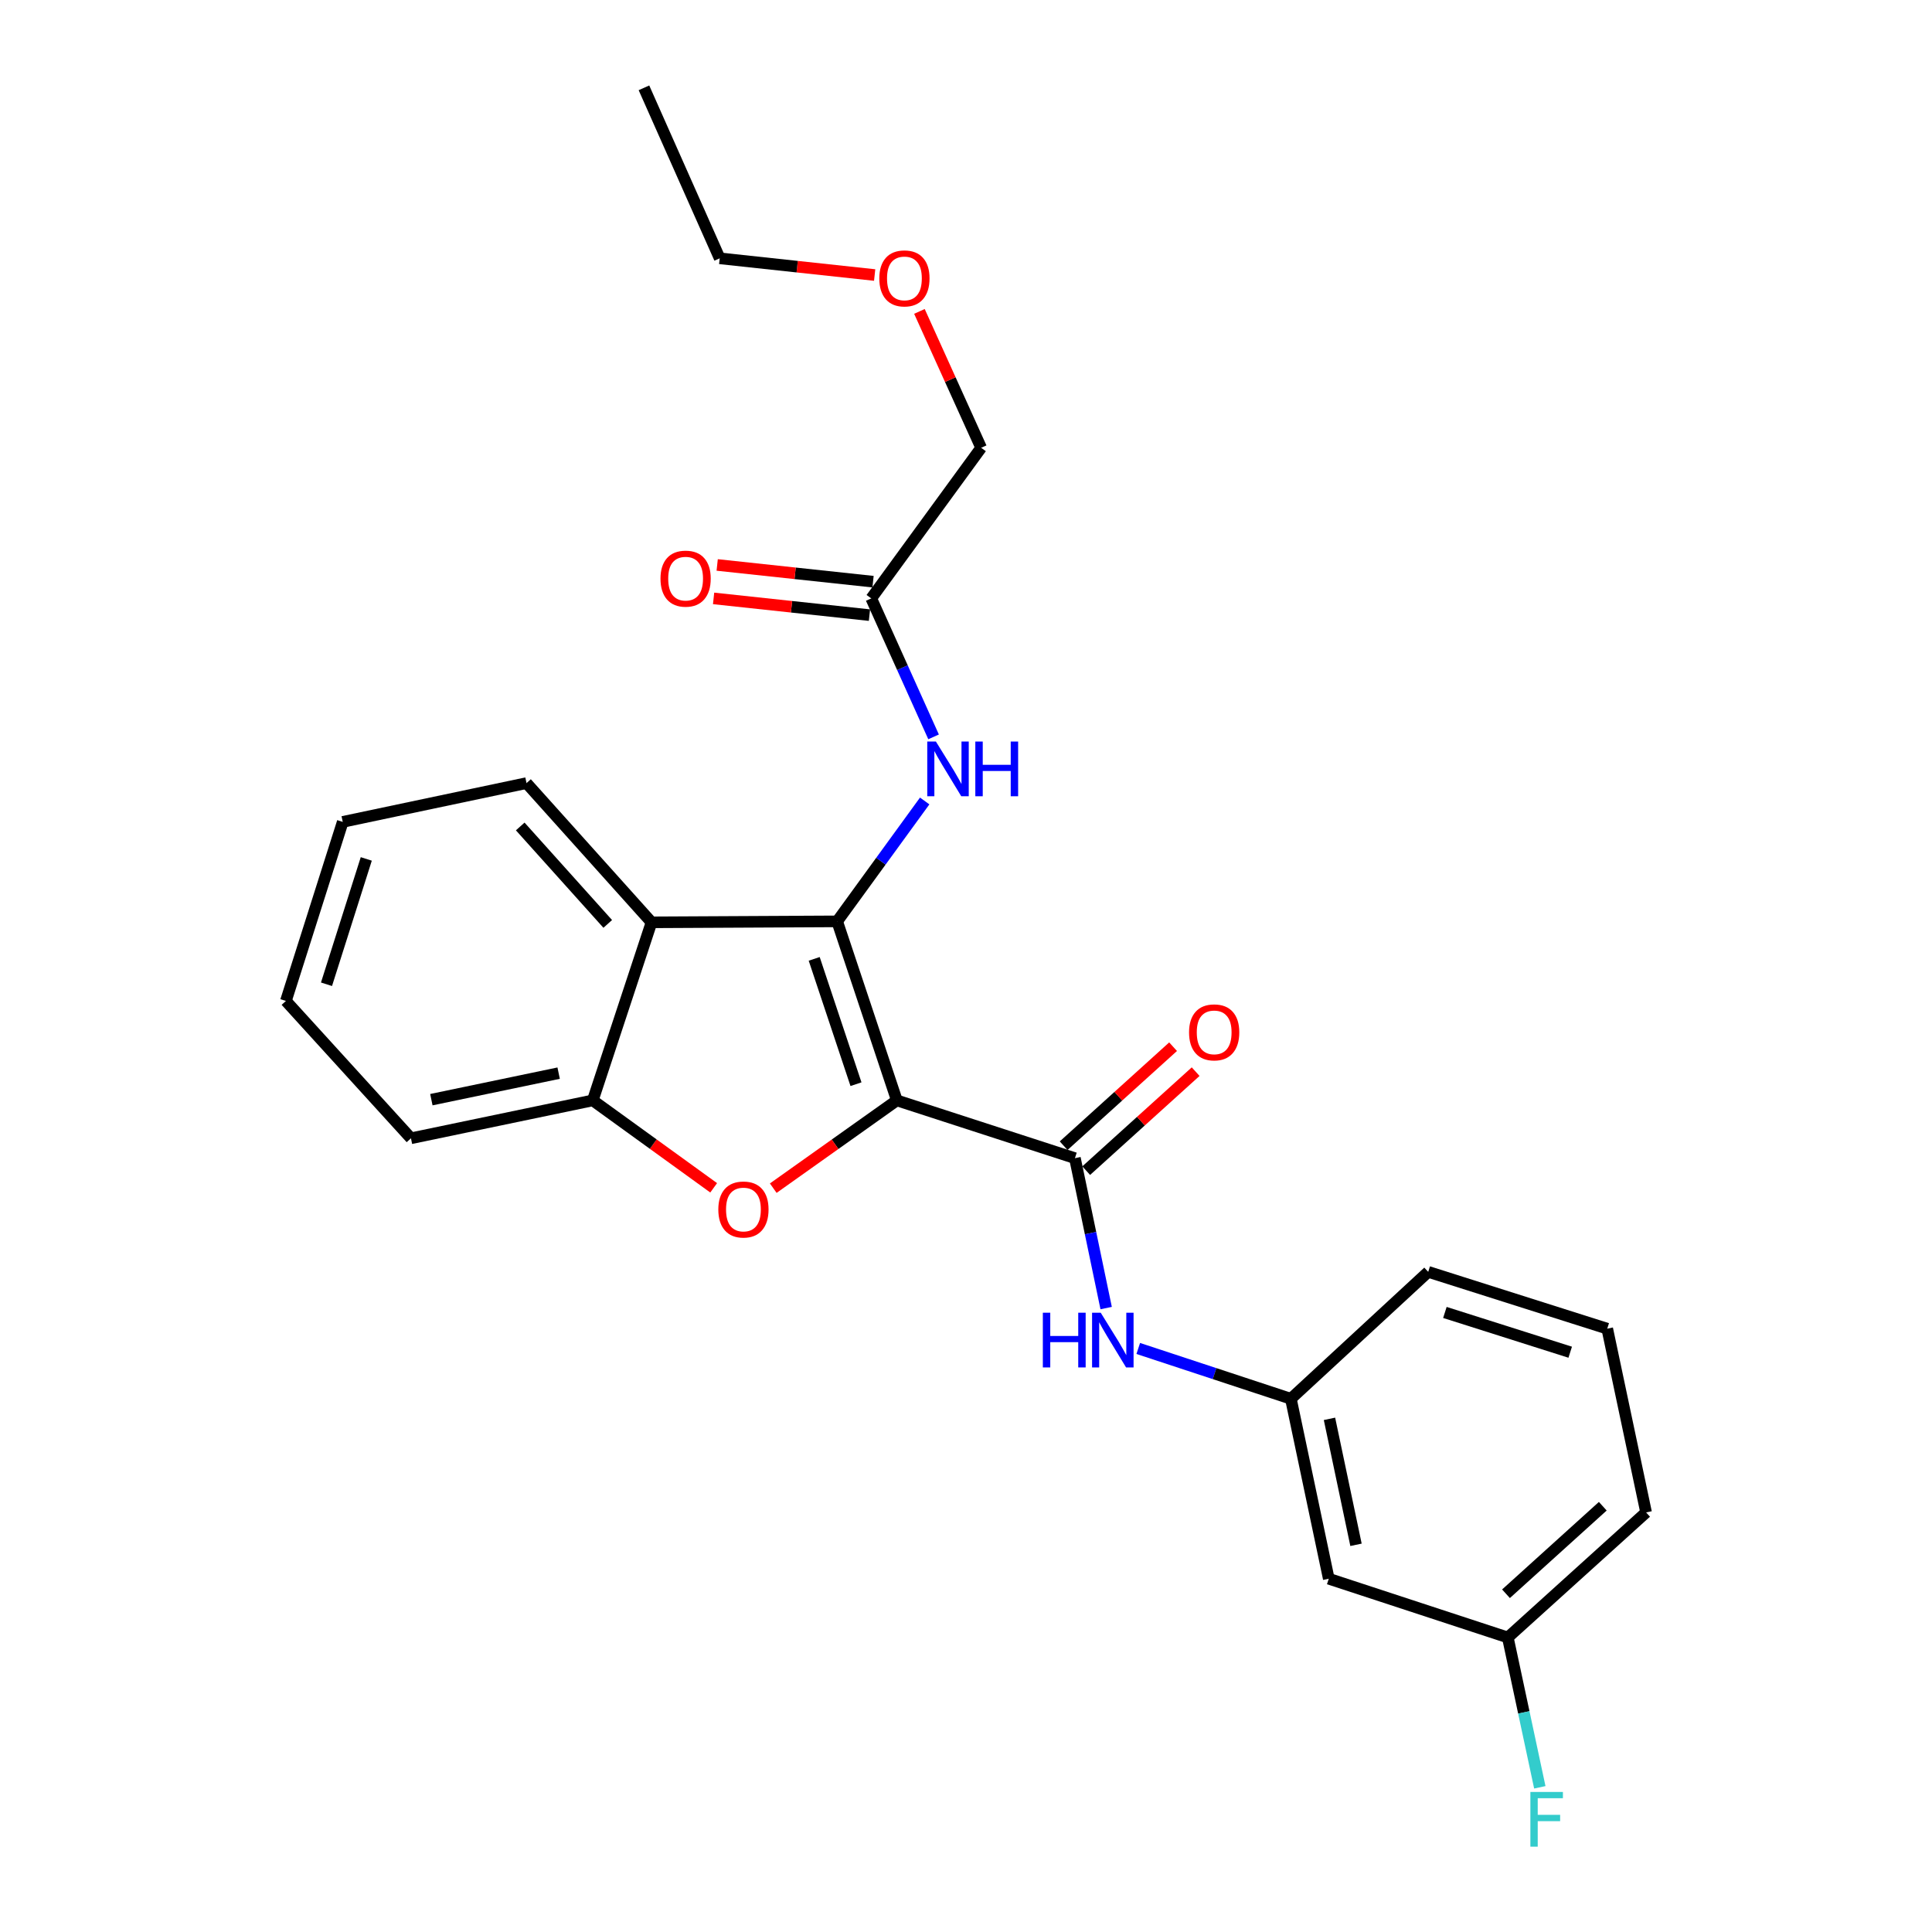 <?xml version='1.0' encoding='iso-8859-1'?>
<svg version='1.1' baseProfile='full'
              xmlns='http://www.w3.org/2000/svg'
                      xmlns:rdkit='http://www.rdkit.org/xml'
                      xmlns:xlink='http://www.w3.org/1999/xlink'
                  xml:space='preserve'
width='1000px' height='1000px' viewBox='0 0 1000 1000'>
<!-- END OF HEADER -->
<rect style='opacity:1.0;fill:#FFFFFF;stroke:none' width='1000' height='1000' x='0' y='0'> </rect>
<path class='bond-0' d='M 464.208,569.559 L 433.312,476.898' style='fill:none;fill-rule:evenodd;stroke:#000000;stroke-width:6px;stroke-linecap:butt;stroke-linejoin:miter;stroke-opacity:1' />
<path class='bond-0' d='M 443.056,561.168 L 421.428,496.305' style='fill:none;fill-rule:evenodd;stroke:#000000;stroke-width:6px;stroke-linecap:butt;stroke-linejoin:miter;stroke-opacity:1' />
<path class='bond-1' d='M 464.208,569.559 L 432.221,592.276' style='fill:none;fill-rule:evenodd;stroke:#000000;stroke-width:6px;stroke-linecap:butt;stroke-linejoin:miter;stroke-opacity:1' />
<path class='bond-1' d='M 432.221,592.276 L 400.234,614.993' style='fill:none;fill-rule:evenodd;stroke:#FF0000;stroke-width:6px;stroke-linecap:butt;stroke-linejoin:miter;stroke-opacity:1' />
<path class='bond-2' d='M 464.208,569.559 L 556.377,599.469' style='fill:none;fill-rule:evenodd;stroke:#000000;stroke-width:6px;stroke-linecap:butt;stroke-linejoin:miter;stroke-opacity:1' />
<path class='bond-3' d='M 433.312,476.898 L 337.226,477.391' style='fill:none;fill-rule:evenodd;stroke:#000000;stroke-width:6px;stroke-linecap:butt;stroke-linejoin:miter;stroke-opacity:1' />
<path class='bond-5' d='M 433.312,476.898 L 455.964,445.739' style='fill:none;fill-rule:evenodd;stroke:#000000;stroke-width:6px;stroke-linecap:butt;stroke-linejoin:miter;stroke-opacity:1' />
<path class='bond-5' d='M 455.964,445.739 L 478.617,414.581' style='fill:none;fill-rule:evenodd;stroke:#0000FF;stroke-width:6px;stroke-linecap:butt;stroke-linejoin:miter;stroke-opacity:1' />
<path class='bond-4' d='M 369.394,614.813 L 338.108,592.186' style='fill:none;fill-rule:evenodd;stroke:#FF0000;stroke-width:6px;stroke-linecap:butt;stroke-linejoin:miter;stroke-opacity:1' />
<path class='bond-4' d='M 338.108,592.186 L 306.822,569.559' style='fill:none;fill-rule:evenodd;stroke:#000000;stroke-width:6px;stroke-linecap:butt;stroke-linejoin:miter;stroke-opacity:1' />
<path class='bond-6' d='M 556.377,599.469 L 564.46,638.263' style='fill:none;fill-rule:evenodd;stroke:#000000;stroke-width:6px;stroke-linecap:butt;stroke-linejoin:miter;stroke-opacity:1' />
<path class='bond-6' d='M 564.46,638.263 L 572.543,677.056' style='fill:none;fill-rule:evenodd;stroke:#0000FF;stroke-width:6px;stroke-linecap:butt;stroke-linejoin:miter;stroke-opacity:1' />
<path class='bond-8' d='M 562.217,605.926 L 590.54,580.305' style='fill:none;fill-rule:evenodd;stroke:#000000;stroke-width:6px;stroke-linecap:butt;stroke-linejoin:miter;stroke-opacity:1' />
<path class='bond-8' d='M 590.54,580.305 L 618.864,554.684' style='fill:none;fill-rule:evenodd;stroke:#FF0000;stroke-width:6px;stroke-linecap:butt;stroke-linejoin:miter;stroke-opacity:1' />
<path class='bond-8' d='M 550.536,593.013 L 578.86,567.392' style='fill:none;fill-rule:evenodd;stroke:#000000;stroke-width:6px;stroke-linecap:butt;stroke-linejoin:miter;stroke-opacity:1' />
<path class='bond-8' d='M 578.86,567.392 L 607.183,541.771' style='fill:none;fill-rule:evenodd;stroke:#FF0000;stroke-width:6px;stroke-linecap:butt;stroke-linejoin:miter;stroke-opacity:1' />
<path class='bond-14' d='M 337.226,477.391 L 272.52,405.334' style='fill:none;fill-rule:evenodd;stroke:#000000;stroke-width:6px;stroke-linecap:butt;stroke-linejoin:miter;stroke-opacity:1' />
<path class='bond-14' d='M 314.565,478.216 L 269.271,427.776' style='fill:none;fill-rule:evenodd;stroke:#000000;stroke-width:6px;stroke-linecap:butt;stroke-linejoin:miter;stroke-opacity:1' />
<path class='bond-25' d='M 337.226,477.391 L 306.822,569.559' style='fill:none;fill-rule:evenodd;stroke:#000000;stroke-width:6px;stroke-linecap:butt;stroke-linejoin:miter;stroke-opacity:1' />
<path class='bond-15' d='M 306.822,569.559 L 212.71,589.177' style='fill:none;fill-rule:evenodd;stroke:#000000;stroke-width:6px;stroke-linecap:butt;stroke-linejoin:miter;stroke-opacity:1' />
<path class='bond-15' d='M 289.152,555.456 L 223.274,569.188' style='fill:none;fill-rule:evenodd;stroke:#000000;stroke-width:6px;stroke-linecap:butt;stroke-linejoin:miter;stroke-opacity:1' />
<path class='bond-7' d='M 483.221,381.403 L 467.088,345.567' style='fill:none;fill-rule:evenodd;stroke:#0000FF;stroke-width:6px;stroke-linecap:butt;stroke-linejoin:miter;stroke-opacity:1' />
<path class='bond-7' d='M 467.088,345.567 L 450.956,309.732' style='fill:none;fill-rule:evenodd;stroke:#000000;stroke-width:6px;stroke-linecap:butt;stroke-linejoin:miter;stroke-opacity:1' />
<path class='bond-9' d='M 589.16,697.961 L 628.656,710.983' style='fill:none;fill-rule:evenodd;stroke:#0000FF;stroke-width:6px;stroke-linecap:butt;stroke-linejoin:miter;stroke-opacity:1' />
<path class='bond-9' d='M 628.656,710.983 L 668.153,724.005' style='fill:none;fill-rule:evenodd;stroke:#000000;stroke-width:6px;stroke-linecap:butt;stroke-linejoin:miter;stroke-opacity:1' />
<path class='bond-11' d='M 451.885,301.075 L 411.55,296.747' style='fill:none;fill-rule:evenodd;stroke:#000000;stroke-width:6px;stroke-linecap:butt;stroke-linejoin:miter;stroke-opacity:1' />
<path class='bond-11' d='M 411.55,296.747 L 371.215,292.418' style='fill:none;fill-rule:evenodd;stroke:#FF0000;stroke-width:6px;stroke-linecap:butt;stroke-linejoin:miter;stroke-opacity:1' />
<path class='bond-11' d='M 450.027,318.388 L 409.692,314.059' style='fill:none;fill-rule:evenodd;stroke:#000000;stroke-width:6px;stroke-linecap:butt;stroke-linejoin:miter;stroke-opacity:1' />
<path class='bond-11' d='M 409.692,314.059 L 369.357,309.731' style='fill:none;fill-rule:evenodd;stroke:#FF0000;stroke-width:6px;stroke-linecap:butt;stroke-linejoin:miter;stroke-opacity:1' />
<path class='bond-16' d='M 450.956,309.732 L 507.845,231.774' style='fill:none;fill-rule:evenodd;stroke:#000000;stroke-width:6px;stroke-linecap:butt;stroke-linejoin:miter;stroke-opacity:1' />
<path class='bond-10' d='M 668.153,724.005 L 687.77,817.15' style='fill:none;fill-rule:evenodd;stroke:#000000;stroke-width:6px;stroke-linecap:butt;stroke-linejoin:miter;stroke-opacity:1' />
<path class='bond-10' d='M 688.134,734.388 L 701.866,799.589' style='fill:none;fill-rule:evenodd;stroke:#000000;stroke-width:6px;stroke-linecap:butt;stroke-linejoin:miter;stroke-opacity:1' />
<path class='bond-19' d='M 668.153,724.005 L 739.242,658.313' style='fill:none;fill-rule:evenodd;stroke:#000000;stroke-width:6px;stroke-linecap:butt;stroke-linejoin:miter;stroke-opacity:1' />
<path class='bond-12' d='M 687.77,817.15 L 780.441,847.553' style='fill:none;fill-rule:evenodd;stroke:#000000;stroke-width:6px;stroke-linecap:butt;stroke-linejoin:miter;stroke-opacity:1' />
<path class='bond-13' d='M 780.441,847.553 L 788.723,886.331' style='fill:none;fill-rule:evenodd;stroke:#000000;stroke-width:6px;stroke-linecap:butt;stroke-linejoin:miter;stroke-opacity:1' />
<path class='bond-13' d='M 788.723,886.331 L 797.005,925.109' style='fill:none;fill-rule:evenodd;stroke:#33CCCC;stroke-width:6px;stroke-linecap:butt;stroke-linejoin:miter;stroke-opacity:1' />
<path class='bond-27' d='M 780.441,847.553 L 852.015,782.828' style='fill:none;fill-rule:evenodd;stroke:#000000;stroke-width:6px;stroke-linecap:butt;stroke-linejoin:miter;stroke-opacity:1' />
<path class='bond-27' d='M 779.499,824.93 L 829.6,779.623' style='fill:none;fill-rule:evenodd;stroke:#000000;stroke-width:6px;stroke-linecap:butt;stroke-linejoin:miter;stroke-opacity:1' />
<path class='bond-22' d='M 272.52,405.334 L 177.402,425.406' style='fill:none;fill-rule:evenodd;stroke:#000000;stroke-width:6px;stroke-linecap:butt;stroke-linejoin:miter;stroke-opacity:1' />
<path class='bond-23' d='M 212.71,589.177 L 147.985,518.087' style='fill:none;fill-rule:evenodd;stroke:#000000;stroke-width:6px;stroke-linecap:butt;stroke-linejoin:miter;stroke-opacity:1' />
<path class='bond-17' d='M 507.845,231.774 L 491.871,196.479' style='fill:none;fill-rule:evenodd;stroke:#000000;stroke-width:6px;stroke-linecap:butt;stroke-linejoin:miter;stroke-opacity:1' />
<path class='bond-17' d='M 491.871,196.479 L 475.897,161.185' style='fill:none;fill-rule:evenodd;stroke:#FF0000;stroke-width:6px;stroke-linecap:butt;stroke-linejoin:miter;stroke-opacity:1' />
<path class='bond-21' d='M 452.722,142.355 L 412.618,138.03' style='fill:none;fill-rule:evenodd;stroke:#FF0000;stroke-width:6px;stroke-linecap:butt;stroke-linejoin:miter;stroke-opacity:1' />
<path class='bond-21' d='M 412.618,138.03 L 372.514,133.705' style='fill:none;fill-rule:evenodd;stroke:#000000;stroke-width:6px;stroke-linecap:butt;stroke-linejoin:miter;stroke-opacity:1' />
<path class='bond-18' d='M 831.904,687.72 L 739.242,658.313' style='fill:none;fill-rule:evenodd;stroke:#000000;stroke-width:6px;stroke-linecap:butt;stroke-linejoin:miter;stroke-opacity:1' />
<path class='bond-18' d='M 812.738,699.905 L 747.875,679.32' style='fill:none;fill-rule:evenodd;stroke:#000000;stroke-width:6px;stroke-linecap:butt;stroke-linejoin:miter;stroke-opacity:1' />
<path class='bond-20' d='M 831.904,687.72 L 852.015,782.828' style='fill:none;fill-rule:evenodd;stroke:#000000;stroke-width:6px;stroke-linecap:butt;stroke-linejoin:miter;stroke-opacity:1' />
<path class='bond-24' d='M 372.514,133.705 L 333.308,45.455' style='fill:none;fill-rule:evenodd;stroke:#000000;stroke-width:6px;stroke-linecap:butt;stroke-linejoin:miter;stroke-opacity:1' />
<path class='bond-26' d='M 177.402,425.406 L 147.985,518.087' style='fill:none;fill-rule:evenodd;stroke:#000000;stroke-width:6px;stroke-linecap:butt;stroke-linejoin:miter;stroke-opacity:1' />
<path class='bond-26' d='M 189.586,444.576 L 168.994,509.452' style='fill:none;fill-rule:evenodd;stroke:#000000;stroke-width:6px;stroke-linecap:butt;stroke-linejoin:miter;stroke-opacity:1' />
<path  class='atom-2' d='M 371.8 626.035
Q 371.8 619.235, 375.16 615.435
Q 378.52 611.635, 384.8 611.635
Q 391.08 611.635, 394.44 615.435
Q 397.8 619.235, 397.8 626.035
Q 397.8 632.915, 394.4 636.835
Q 391 640.715, 384.8 640.715
Q 378.56 640.715, 375.16 636.835
Q 371.8 632.955, 371.8 626.035
M 384.8 637.515
Q 389.12 637.515, 391.44 634.635
Q 393.8 631.715, 393.8 626.035
Q 393.8 620.475, 391.44 617.675
Q 389.12 614.835, 384.8 614.835
Q 380.48 614.835, 378.12 617.635
Q 375.8 620.435, 375.8 626.035
Q 375.8 631.755, 378.12 634.635
Q 380.48 637.515, 384.8 637.515
' fill='#FF0000'/>
<path  class='atom-6' d='M 484.425 383.822
L 493.705 398.822
Q 494.625 400.302, 496.105 402.982
Q 497.585 405.662, 497.665 405.822
L 497.665 383.822
L 501.425 383.822
L 501.425 412.142
L 497.545 412.142
L 487.585 395.742
Q 486.425 393.822, 485.185 391.622
Q 483.985 389.422, 483.625 388.742
L 483.625 412.142
L 479.945 412.142
L 479.945 383.822
L 484.425 383.822
' fill='#0000FF'/>
<path  class='atom-6' d='M 504.825 383.822
L 508.665 383.822
L 508.665 395.862
L 523.145 395.862
L 523.145 383.822
L 526.985 383.822
L 526.985 412.142
L 523.145 412.142
L 523.145 399.062
L 508.665 399.062
L 508.665 412.142
L 504.825 412.142
L 504.825 383.822
' fill='#0000FF'/>
<path  class='atom-7' d='M 539.774 679.46
L 543.614 679.46
L 543.614 691.5
L 558.094 691.5
L 558.094 679.46
L 561.934 679.46
L 561.934 707.78
L 558.094 707.78
L 558.094 694.7
L 543.614 694.7
L 543.614 707.78
L 539.774 707.78
L 539.774 679.46
' fill='#0000FF'/>
<path  class='atom-7' d='M 569.734 679.46
L 579.014 694.46
Q 579.934 695.94, 581.414 698.62
Q 582.894 701.3, 582.974 701.46
L 582.974 679.46
L 586.734 679.46
L 586.734 707.78
L 582.854 707.78
L 572.894 691.38
Q 571.734 689.46, 570.494 687.26
Q 569.294 685.06, 568.934 684.38
L 568.934 707.78
L 565.254 707.78
L 565.254 679.46
L 569.734 679.46
' fill='#0000FF'/>
<path  class='atom-9' d='M 615.453 534.351
Q 615.453 527.551, 618.813 523.751
Q 622.173 519.951, 628.453 519.951
Q 634.733 519.951, 638.093 523.751
Q 641.453 527.551, 641.453 534.351
Q 641.453 541.231, 638.053 545.151
Q 634.653 549.031, 628.453 549.031
Q 622.213 549.031, 618.813 545.151
Q 615.453 541.271, 615.453 534.351
M 628.453 545.831
Q 632.773 545.831, 635.093 542.951
Q 637.453 540.031, 637.453 534.351
Q 637.453 528.791, 635.093 525.991
Q 632.773 523.151, 628.453 523.151
Q 624.133 523.151, 621.773 525.951
Q 619.453 528.751, 619.453 534.351
Q 619.453 540.071, 621.773 542.951
Q 624.133 545.831, 628.453 545.831
' fill='#FF0000'/>
<path  class='atom-12' d='M 341.87 299.5
Q 341.87 292.7, 345.23 288.9
Q 348.59 285.1, 354.87 285.1
Q 361.15 285.1, 364.51 288.9
Q 367.87 292.7, 367.87 299.5
Q 367.87 306.38, 364.47 310.3
Q 361.07 314.18, 354.87 314.18
Q 348.63 314.18, 345.23 310.3
Q 341.87 306.42, 341.87 299.5
M 354.87 310.98
Q 359.19 310.98, 361.51 308.1
Q 363.87 305.18, 363.87 299.5
Q 363.87 293.94, 361.51 291.14
Q 359.19 288.3, 354.87 288.3
Q 350.55 288.3, 348.19 291.1
Q 345.87 293.9, 345.87 299.5
Q 345.87 305.22, 348.19 308.1
Q 350.55 310.98, 354.87 310.98
' fill='#FF0000'/>
<path  class='atom-14' d='M 792.123 927.515
L 808.963 927.515
L 808.963 930.755
L 795.923 930.755
L 795.923 939.355
L 807.523 939.355
L 807.523 942.635
L 795.923 942.635
L 795.923 955.835
L 792.123 955.835
L 792.123 927.515
' fill='#33CCCC'/>
<path  class='atom-18' d='M 455.126 144.097
Q 455.126 137.297, 458.486 133.497
Q 461.846 129.697, 468.126 129.697
Q 474.406 129.697, 477.766 133.497
Q 481.126 137.297, 481.126 144.097
Q 481.126 150.977, 477.726 154.897
Q 474.326 158.777, 468.126 158.777
Q 461.886 158.777, 458.486 154.897
Q 455.126 151.017, 455.126 144.097
M 468.126 155.577
Q 472.446 155.577, 474.766 152.697
Q 477.126 149.777, 477.126 144.097
Q 477.126 138.537, 474.766 135.737
Q 472.446 132.897, 468.126 132.897
Q 463.806 132.897, 461.446 135.697
Q 459.126 138.497, 459.126 144.097
Q 459.126 149.817, 461.446 152.697
Q 463.806 155.577, 468.126 155.577
' fill='#FF0000'/>
</svg>
